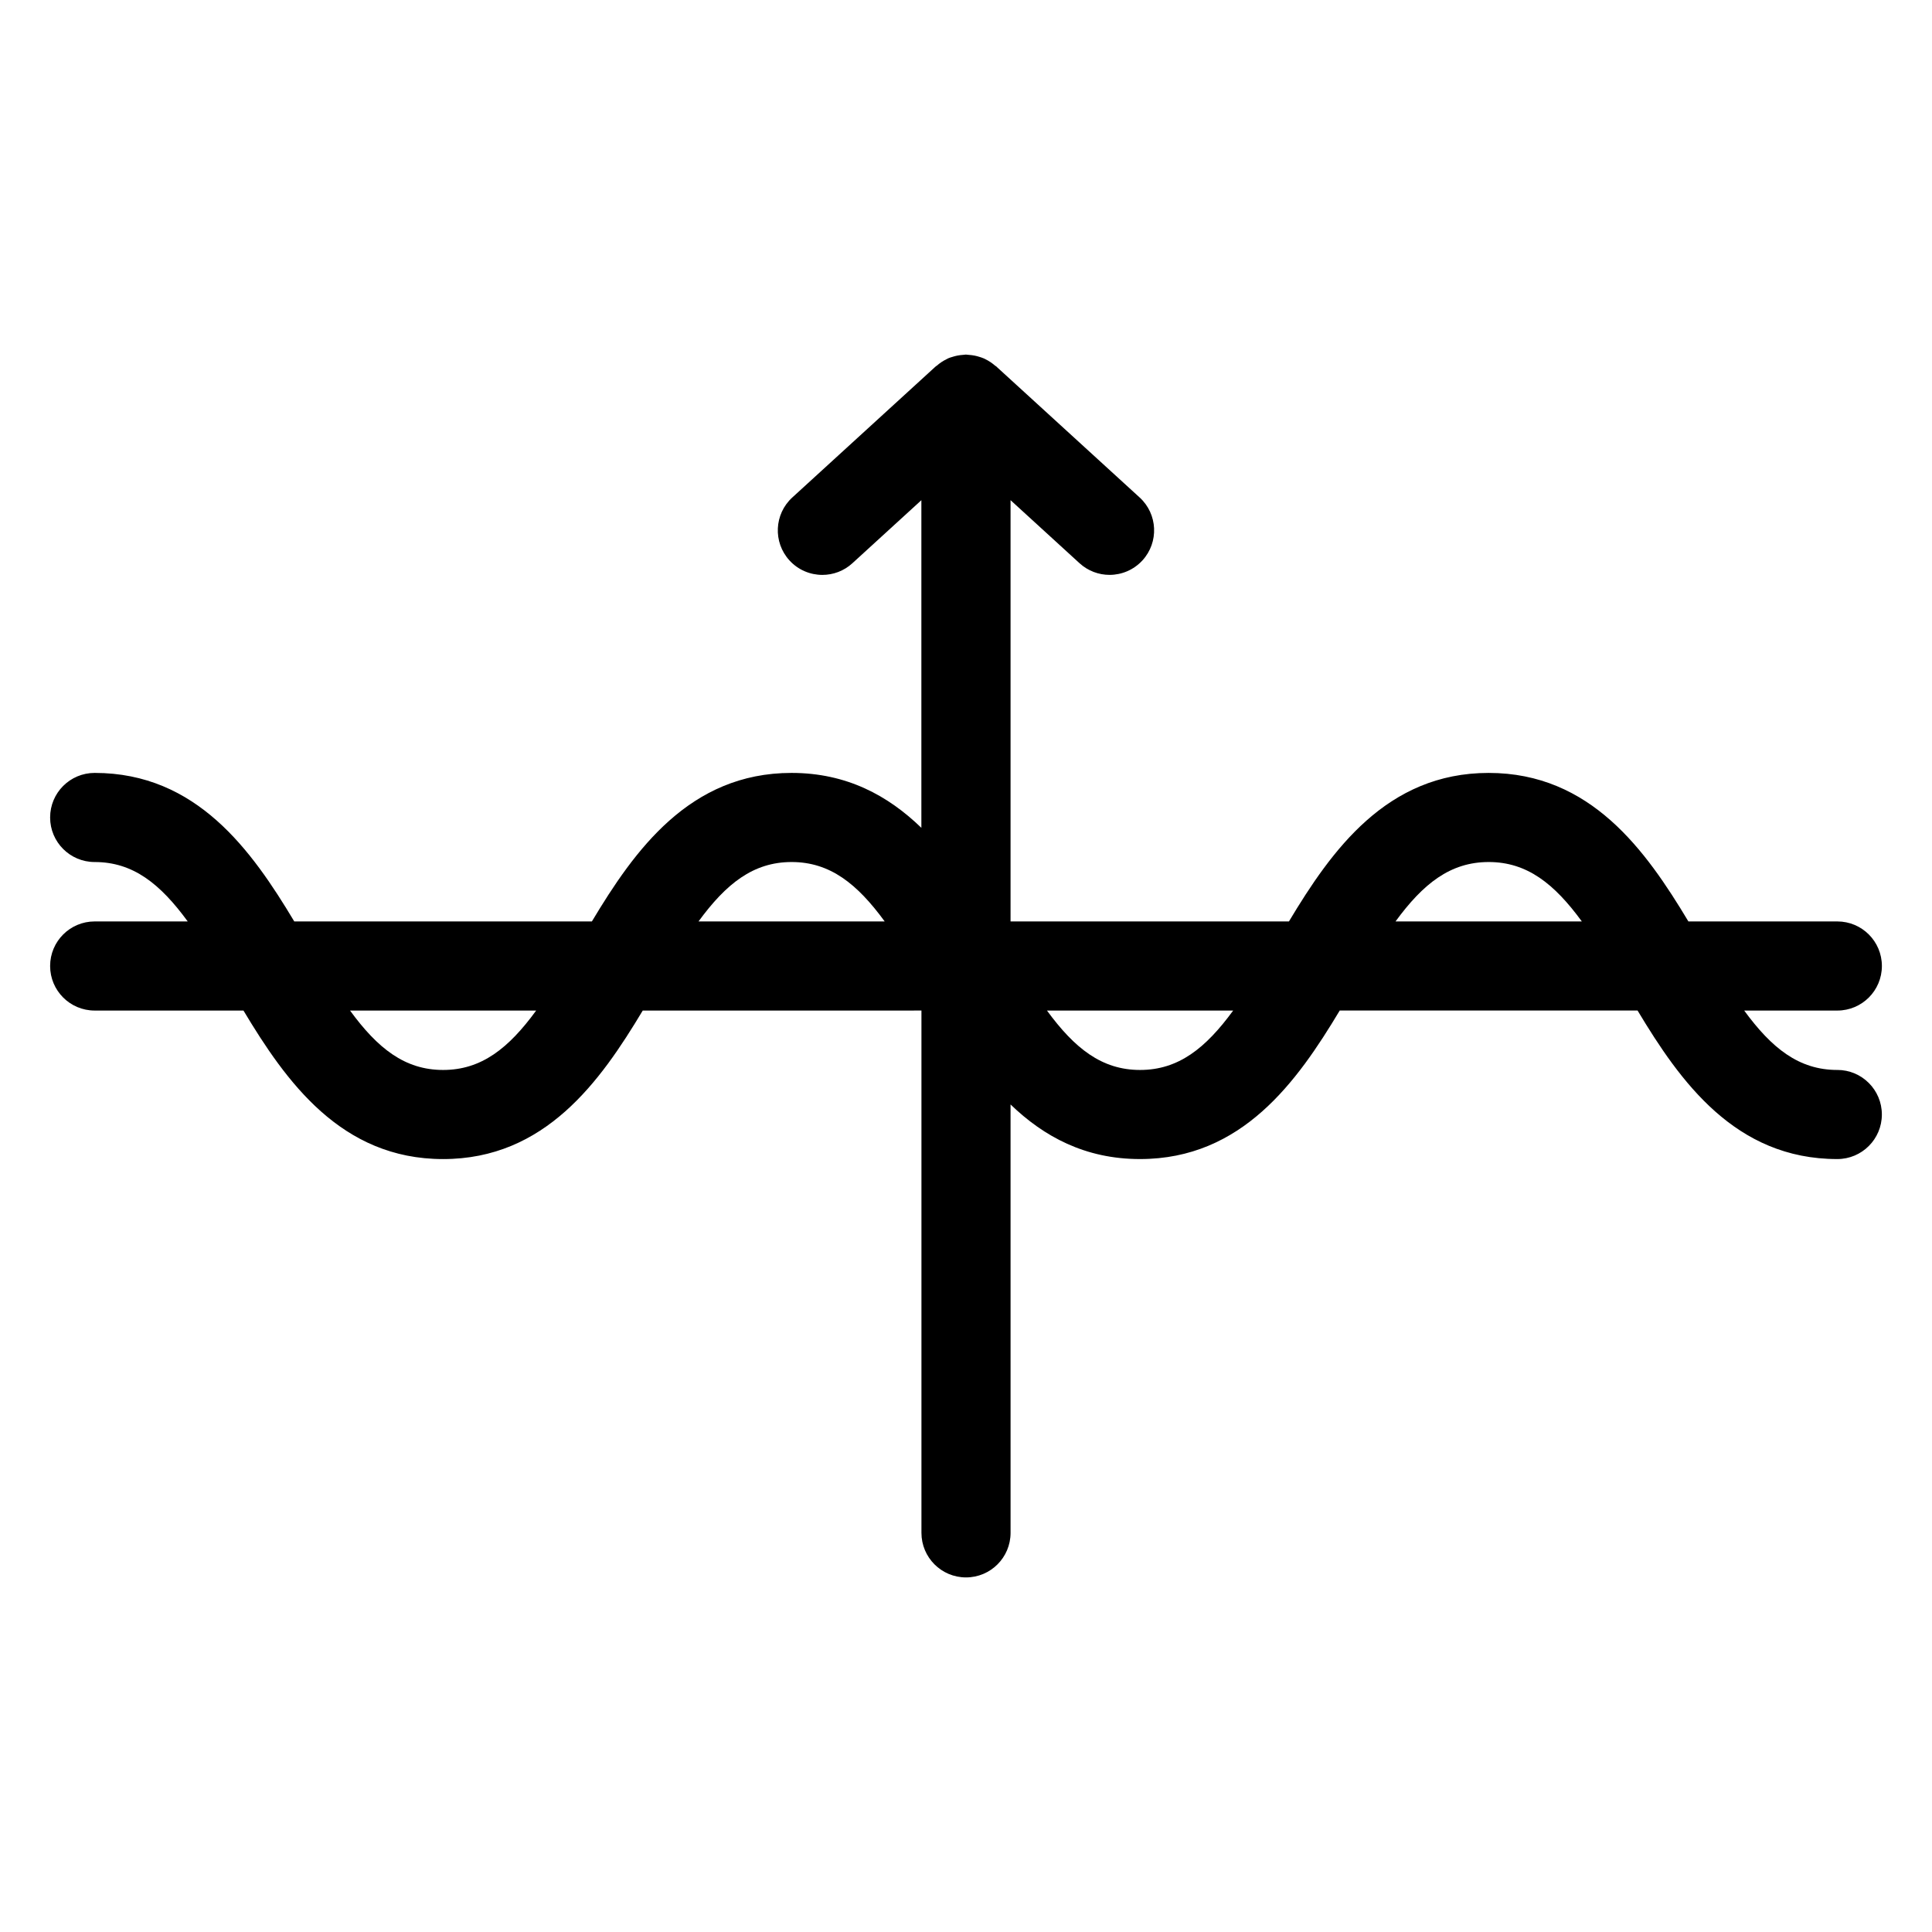 <?xml version="1.0" encoding="UTF-8"?>
<!-- Uploaded to: SVG Repo, www.svgrepo.com, Generator: SVG Repo Mixer Tools -->
<svg fill="#000000" width="800px" height="800px" version="1.1" viewBox="144 144 512 512" xmlns="http://www.w3.org/2000/svg">
 <path d="m630.91 427.55c-10.188 0-17.383-5.762-24.68-15.742h24.68c6.519 0 11.809-5.281 11.809-11.809s-5.289-11.809-11.809-11.809h-39.469c-11.297-18.828-25.891-39.359-52.93-39.359-27.039 0-41.637 20.531-52.93 39.359h-73.777v-111.64l18.277 16.703c2.266 2.07 5.117 3.094 7.965 3.094 3.195 0 6.391-1.301 8.715-3.84 4.402-4.809 4.062-12.281-0.754-16.68l-38.055-34.77c-0.062-0.062-0.156-0.07-0.219-0.133-0.789-0.691-1.66-1.281-2.621-1.746-0.109-0.047-0.203-0.117-0.316-0.164-0.227-0.102-0.473-0.18-0.707-0.27-0.148-0.055-0.293-0.086-0.441-0.141-0.906-0.301-1.844-0.488-2.824-0.551-0.164-0.008-0.324-0.039-0.48-0.047-0.125-0.008-0.234-0.039-0.363-0.039-0.133 0-0.262 0.031-0.395 0.039-0.133 0.008-0.25 0.031-0.387 0.039-0.992 0.062-1.945 0.25-2.859 0.551-0.164 0.047-0.324 0.086-0.488 0.148-0.242 0.086-0.488 0.172-0.715 0.285-0.086 0.031-0.156 0.086-0.234 0.133-0.977 0.465-1.867 1.062-2.668 1.77-0.062 0.055-0.156 0.07-0.219 0.133l-38.047 34.77c-4.816 4.402-5.148 11.871-0.754 16.68 2.332 2.551 5.519 3.84 8.723 3.84 2.844 0 5.699-1.023 7.957-3.094l18.277-16.703v86.828c-8.793-8.516-19.773-14.555-34.41-14.555-27.023 0-41.621 20.531-52.906 39.359h-78.875c-11.289-18.828-25.875-39.359-52.891-39.359-6.527 0-11.809 5.281-11.809 11.809s5.281 11.809 11.809 11.809c10.172 0 17.359 5.762 24.656 15.742h-24.656c-6.527 0-11.809 5.281-11.809 11.809s5.281 11.809 11.809 11.809h39.43c11.289 18.828 25.883 39.359 52.898 39.359 27.023 0 41.629-20.531 52.914-39.359l73.859-0.004v138.42c0 6.519 5.281 11.809 11.809 11.809s11.809-5.289 11.809-11.809l-0.004-113.53c8.777 8.469 19.727 14.469 34.305 14.469 27.039 0 41.637-20.531 52.93-39.359h78.934c11.297 18.828 25.891 39.359 52.93 39.359 6.519 0 11.809-5.289 11.809-11.809 0.004-6.519-5.285-11.809-11.801-11.809zm-92.395-55.105c10.188 0 17.383 5.762 24.688 15.742l-49.375 0.004c7.305-9.984 14.5-15.746 24.688-15.746zm-184.73 0c10.172 0 17.367 5.762 24.664 15.742h-49.332c7.297-9.98 14.488-15.742 24.668-15.742zm-92.363 55.105c-10.172 0-17.367-5.762-24.656-15.742h49.324c-7.293 9.98-14.488 15.742-24.668 15.742zm184.7 0c-10.172 0-17.359-5.762-24.664-15.742h49.344c-7.297 9.98-14.492 15.742-24.68 15.742z"/>
</svg>